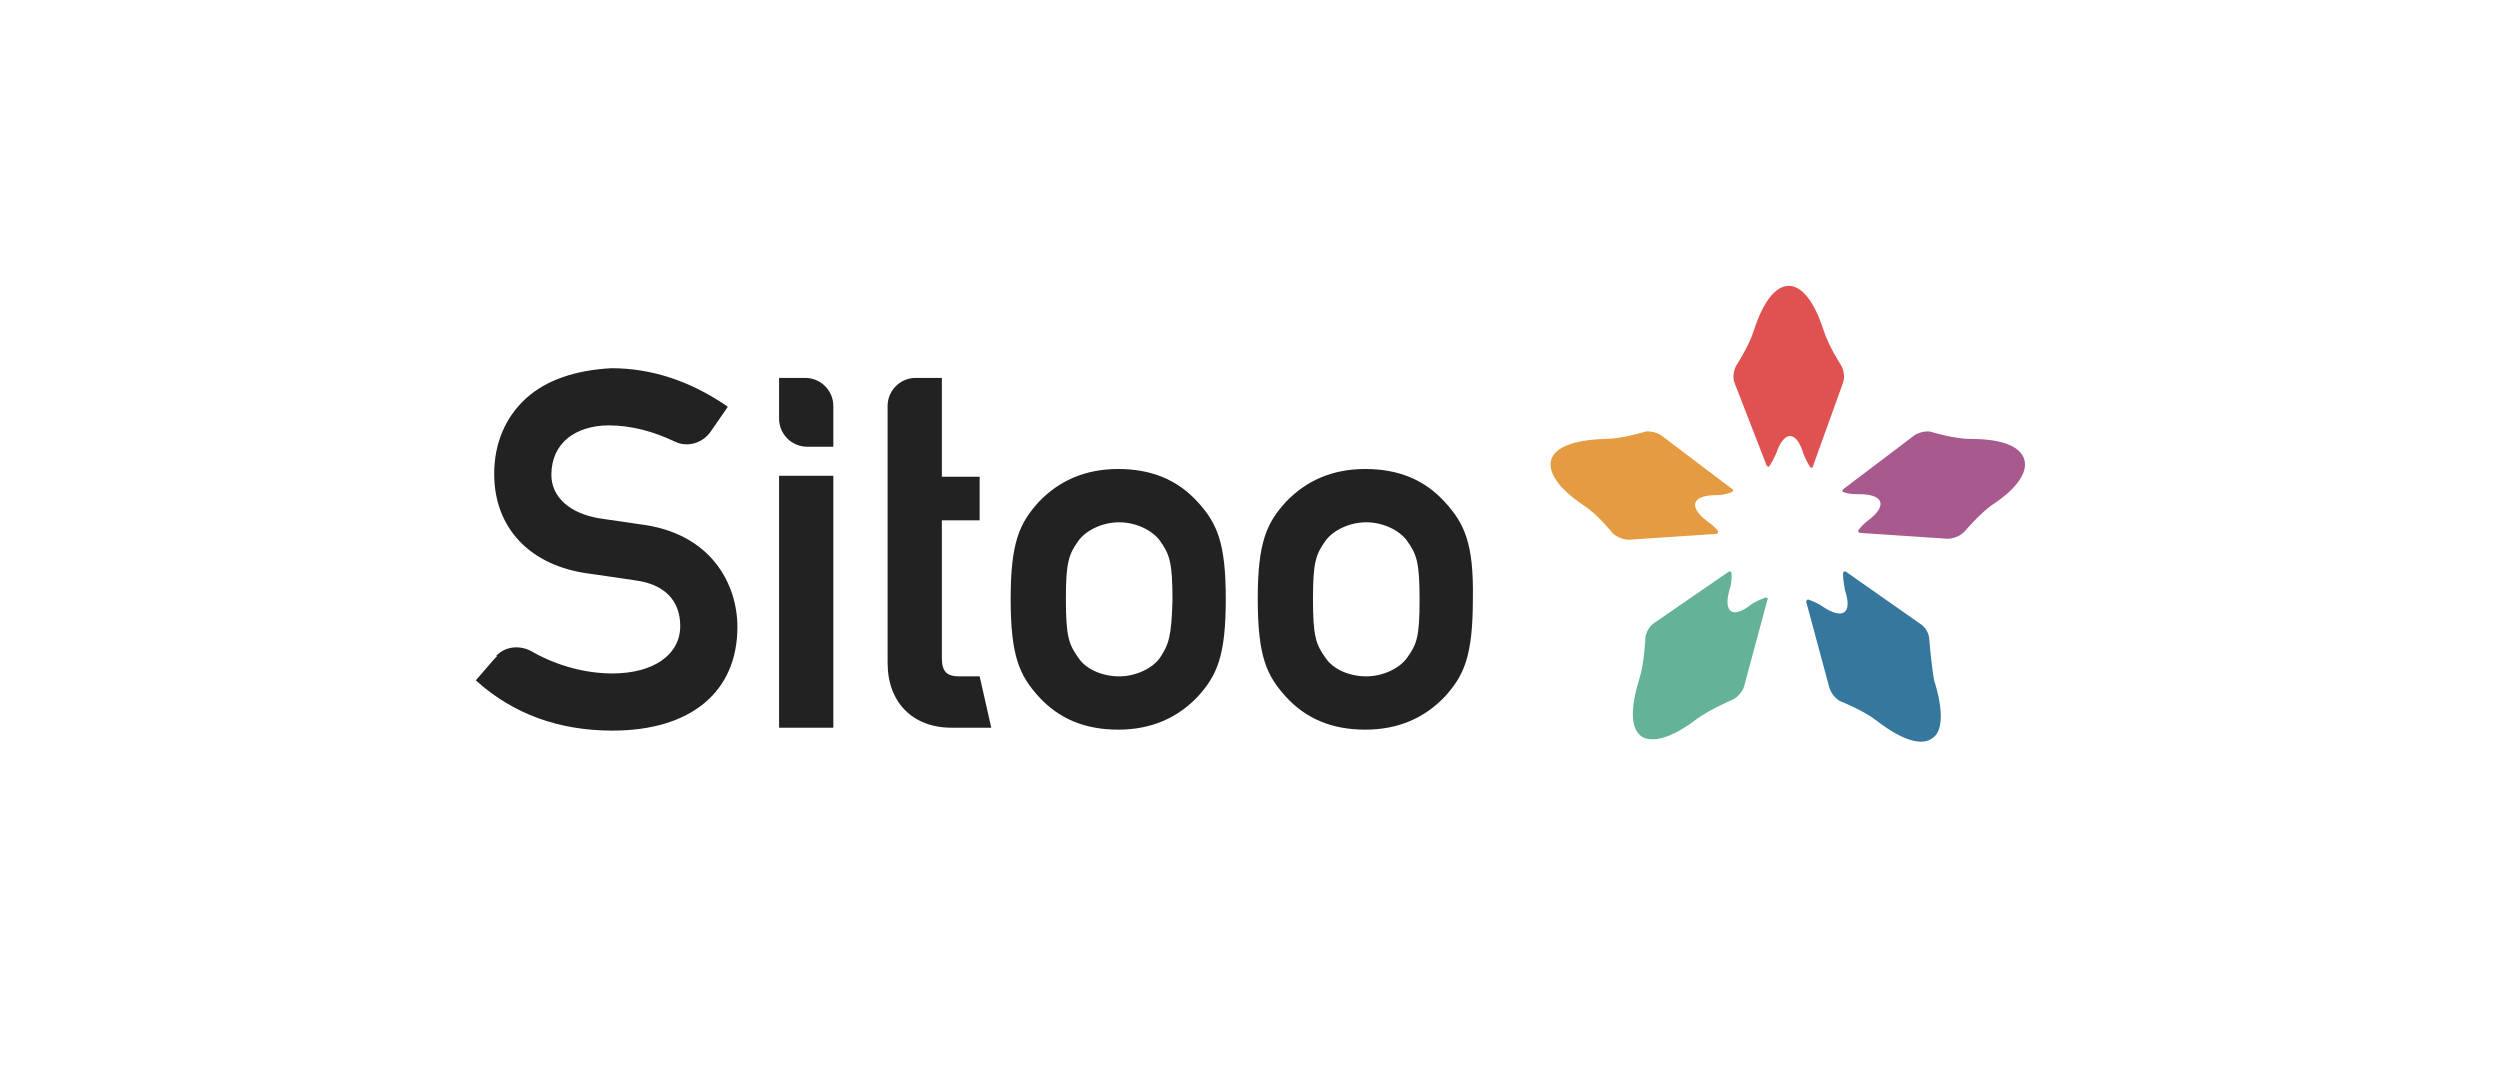 <?xml version="1.0" encoding="utf-8"?>
<!-- Generator: Adobe Illustrator 27.9.0, SVG Export Plug-In . SVG Version: 6.00 Build 0)  -->
<svg version="1.1" id="Calque_1" xmlns="http://www.w3.org/2000/svg" xmlns:xlink="http://www.w3.org/1999/xlink" x="0px" y="0px"
	 viewBox="0 0 258 110" enable-background="new 0 0 258 110" xml:space="preserve">
<g id="Sitoo_logo" transform="translate(165, 16)">
	<g>
		<path id="Fill-11" fill-rule="evenodd" clip-rule="evenodd" fill="#222222" d="M-45.3,51.9c-0.8,1.1-2.5,1.9-4.2,1.9
			s-3.4-0.7-4.2-1.9c-1-1.4-1.3-2.2-1.3-6.1c0-3.8,0.3-4.6,1.3-6c0.8-1.1,2.5-1.9,4.2-1.9s3.4,0.8,4.2,1.9c1,1.4,1.3,2.2,1.3,6.1
			C-44.1,49.8-44.4,50.5-45.3,51.9 M-41.4,35.8c-2.1-2.3-4.8-3.4-8.2-3.4s-6.1,1.2-8.2,3.4c-2,2.2-2.9,4.2-2.9,10
			c0,5.9,0.9,7.9,2.9,10.1c2.1,2.3,4.8,3.4,8.2,3.4c3.4,0,6.1-1.2,8.2-3.4c2-2.2,2.9-4.2,2.9-10.1C-38.5,40-39.4,38-41.4,35.8"/>
		<path id="Fill-13" fill-rule="evenodd" clip-rule="evenodd" fill="#222222" d="M-19.8,51.9c-0.8,1.1-2.5,1.9-4.2,1.9
			c-1.7,0-3.4-0.7-4.2-1.9c-1-1.4-1.3-2.2-1.3-6.1c0-3.8,0.3-4.6,1.3-6c0.8-1.1,2.5-1.9,4.2-1.9c1.7,0,3.4,0.8,4.2,1.9
			c1,1.4,1.3,2.2,1.3,6.1C-18.5,49.8-18.8,50.5-19.8,51.9 M-15.9,35.8c-2.1-2.3-4.8-3.4-8.2-3.4s-6.1,1.2-8.2,3.4
			c-2,2.2-2.9,4.2-2.9,10c0,5.9,0.9,7.9,2.9,10.1c2.1,2.3,4.8,3.4,8.2,3.4s6.1-1.2,8.2-3.4c2-2.2,2.9-4.2,2.9-10.1
			C-12.9,40-13.9,38-15.9,35.8"/>
		<path id="Fill-15" fill-rule="evenodd" clip-rule="evenodd" fill="#222222" d="M-110.7,25.1c-2.1,1.9-3.3,4.6-3.3,7.8
			c0,5.6,3.7,9.5,9.8,10.3l2.1,0.3l2.7,0.4c3,0.4,4.6,2.1,4.6,4.7c0,3-2.8,4.9-7,4.9c-2.8,0-5.7-0.8-8.2-2.2
			c-1.3-0.8-2.9-0.6-3.8,0.4c0,0,0,0,0.1,0c-0.1,0.1-0.4,0.4-2.1,2.4l-0.1,0.1l0.1,0.1c3.8,3.4,8.5,5.1,14,5.1
			c8.1,0,12.9-4,12.9-10.7c0-4.3-2.6-9.7-10.1-10.6l-4.1-0.6c-3.1-0.5-5-2.2-5-4.5c0-1.6,0.6-2.9,1.7-3.8c1-0.8,2.5-1.3,4.2-1.3
			c2.3,0,4.6,0.6,6.9,1.7c1.3,0.6,2.8,0.1,3.6-1l1.8-2.6l-0.1-0.1c-3.8-2.6-7.8-3.9-11.9-3.9C-105.6,22.2-108.6,23.2-110.7,25.1"/>
		<polygon id="Fill-17" fill-rule="evenodd" clip-rule="evenodd" fill="#222222" points="-84.6,33.1 -84.6,59.1 -79,59.1 -79,33.1 
					"/>
		<path id="Fill-19" fill-rule="evenodd" clip-rule="evenodd" fill="#222222" d="M-84.6,23v4.2c0,1.6,1.3,2.9,2.9,2.9h2.7v-4.2
			c0-1.6-1.3-2.9-2.9-2.9H-84.6z"/>
		<path id="Fill-21" fill-rule="evenodd" clip-rule="evenodd" fill="#222222" d="M-70.5,23c-1.6,0-2.9,1.3-2.9,2.9v26.5
			c0,4.1,2.6,6.7,6.6,6.7h4.1l-1.2-5.3h-2.1c-1.3,0-1.8-0.5-1.8-1.9V37.7h3.9v-4.5h-3.9V23H-70.5z"/>
	</g>
	<g>
		<path id="Fill-1" fill-rule="evenodd" clip-rule="evenodd" fill="#64B298" d="M13.5,44.8c0.2-0.5,0.2-1.1,0.2-1.6
			c0-0.2-0.2-0.3-0.3-0.2l-7.7,5.3c-0.5,0.3-0.9,1.1-0.9,1.6c0,0-0.1,2.5-0.6,4.1c-1,3.2-0.9,5.2,0.2,6c1.1,0.7,3.1,0.2,5.7-1.8
			c1.4-1,3.7-2,3.7-2c0.5-0.2,1.1-0.9,1.2-1.4l2.4-8.9c0.1-0.2-0.1-0.3-0.3-0.2c-0.5,0.2-1,0.4-1.4,0.7
			C13.8,47.9,12.8,47.2,13.5,44.8"/>
		<path id="Fill-3" fill-rule="evenodd" clip-rule="evenodd" fill="#E59B42" d="M11.2,37.8c-2-1.5-1.6-2.7,0.9-2.7
			c0.5,0,1.1-0.1,1.6-0.3c0.2-0.1,0.2-0.3,0.1-0.3l-7.4-5.6c-0.5-0.3-1.3-0.5-1.8-0.3c0,0-2.3,0.7-4,0.7c-3.3,0.1-5.1,0.9-5.5,2.1
			c-0.4,1.3,0.7,3,3.4,4.8c1.4,0.9,2.9,2.8,2.9,2.8c0.4,0.4,1.1,0.7,1.7,0.7l9-0.6c0.2,0,0.2-0.2,0.2-0.3
			C12,38.4,11.6,38.1,11.2,37.8"/>
		<path id="Fill-5" fill-rule="evenodd" clip-rule="evenodd" fill="#E05151" d="M25.2,23.5c0.2-0.5,0.1-1.3-0.2-1.8
			c0,0-1.3-2-1.8-3.6c-1-3.1-2.3-4.6-3.6-4.6c-1.3,0-2.6,1.5-3.6,4.6c-0.5,1.6-1.8,3.6-1.8,3.6c-0.3,0.5-0.4,1.3-0.2,1.8l3.3,8.5
			c0.1,0.2,0.3,0.2,0.3,0.1c0.3-0.4,0.5-0.9,0.7-1.3c0.8-2.4,2.1-2.4,2.8,0c0.2,0.5,0.4,0.9,0.7,1.4c0.1,0.1,0.3,0.1,0.3-0.1
			L25.2,23.5z"/>
		<path id="Fill-7" fill-rule="evenodd" clip-rule="evenodd" fill="#35779D" d="M34.1,50c0-0.6-0.4-1.3-0.9-1.6L25.5,43
			c-0.1-0.1-0.3,0-0.3,0.2c0,0.6,0.1,1.1,0.2,1.7c0.8,2.4-0.2,3.1-2.3,1.7c-0.4-0.3-0.9-0.5-1.4-0.7c-0.2-0.1-0.3,0.1-0.3,0.2
			l2.4,8.9c0.2,0.6,0.7,1.2,1.2,1.4c0,0,2.3,0.9,3.7,2c2.6,2,4.6,2.6,5.7,1.8c1.1-0.7,1.2-2.8,0.2-6C34.3,52.5,34.1,50,34.1,50"/>
		<path id="Fill-9" fill-rule="evenodd" clip-rule="evenodd" fill="#A85A8E" d="M43.9,31.4c-0.4-1.3-2.2-2.1-5.5-2.1
			c-1.7,0-4-0.7-4-0.7c-0.5-0.2-1.3,0-1.8,0.3l-7.4,5.6c-0.1,0.1-0.1,0.3,0.1,0.3c0.5,0.2,1.1,0.2,1.6,0.2c2.5,0,2.9,1.2,0.9,2.7
			c-0.4,0.3-0.7,0.6-1,1c-0.1,0.1,0,0.3,0.2,0.3l9,0.6c0.6,0,1.3-0.3,1.7-0.7c0,0,1.6-1.9,2.9-2.8C43.2,34.4,44.3,32.7,43.9,31.4"/>
	</g>
</g>
</svg>
